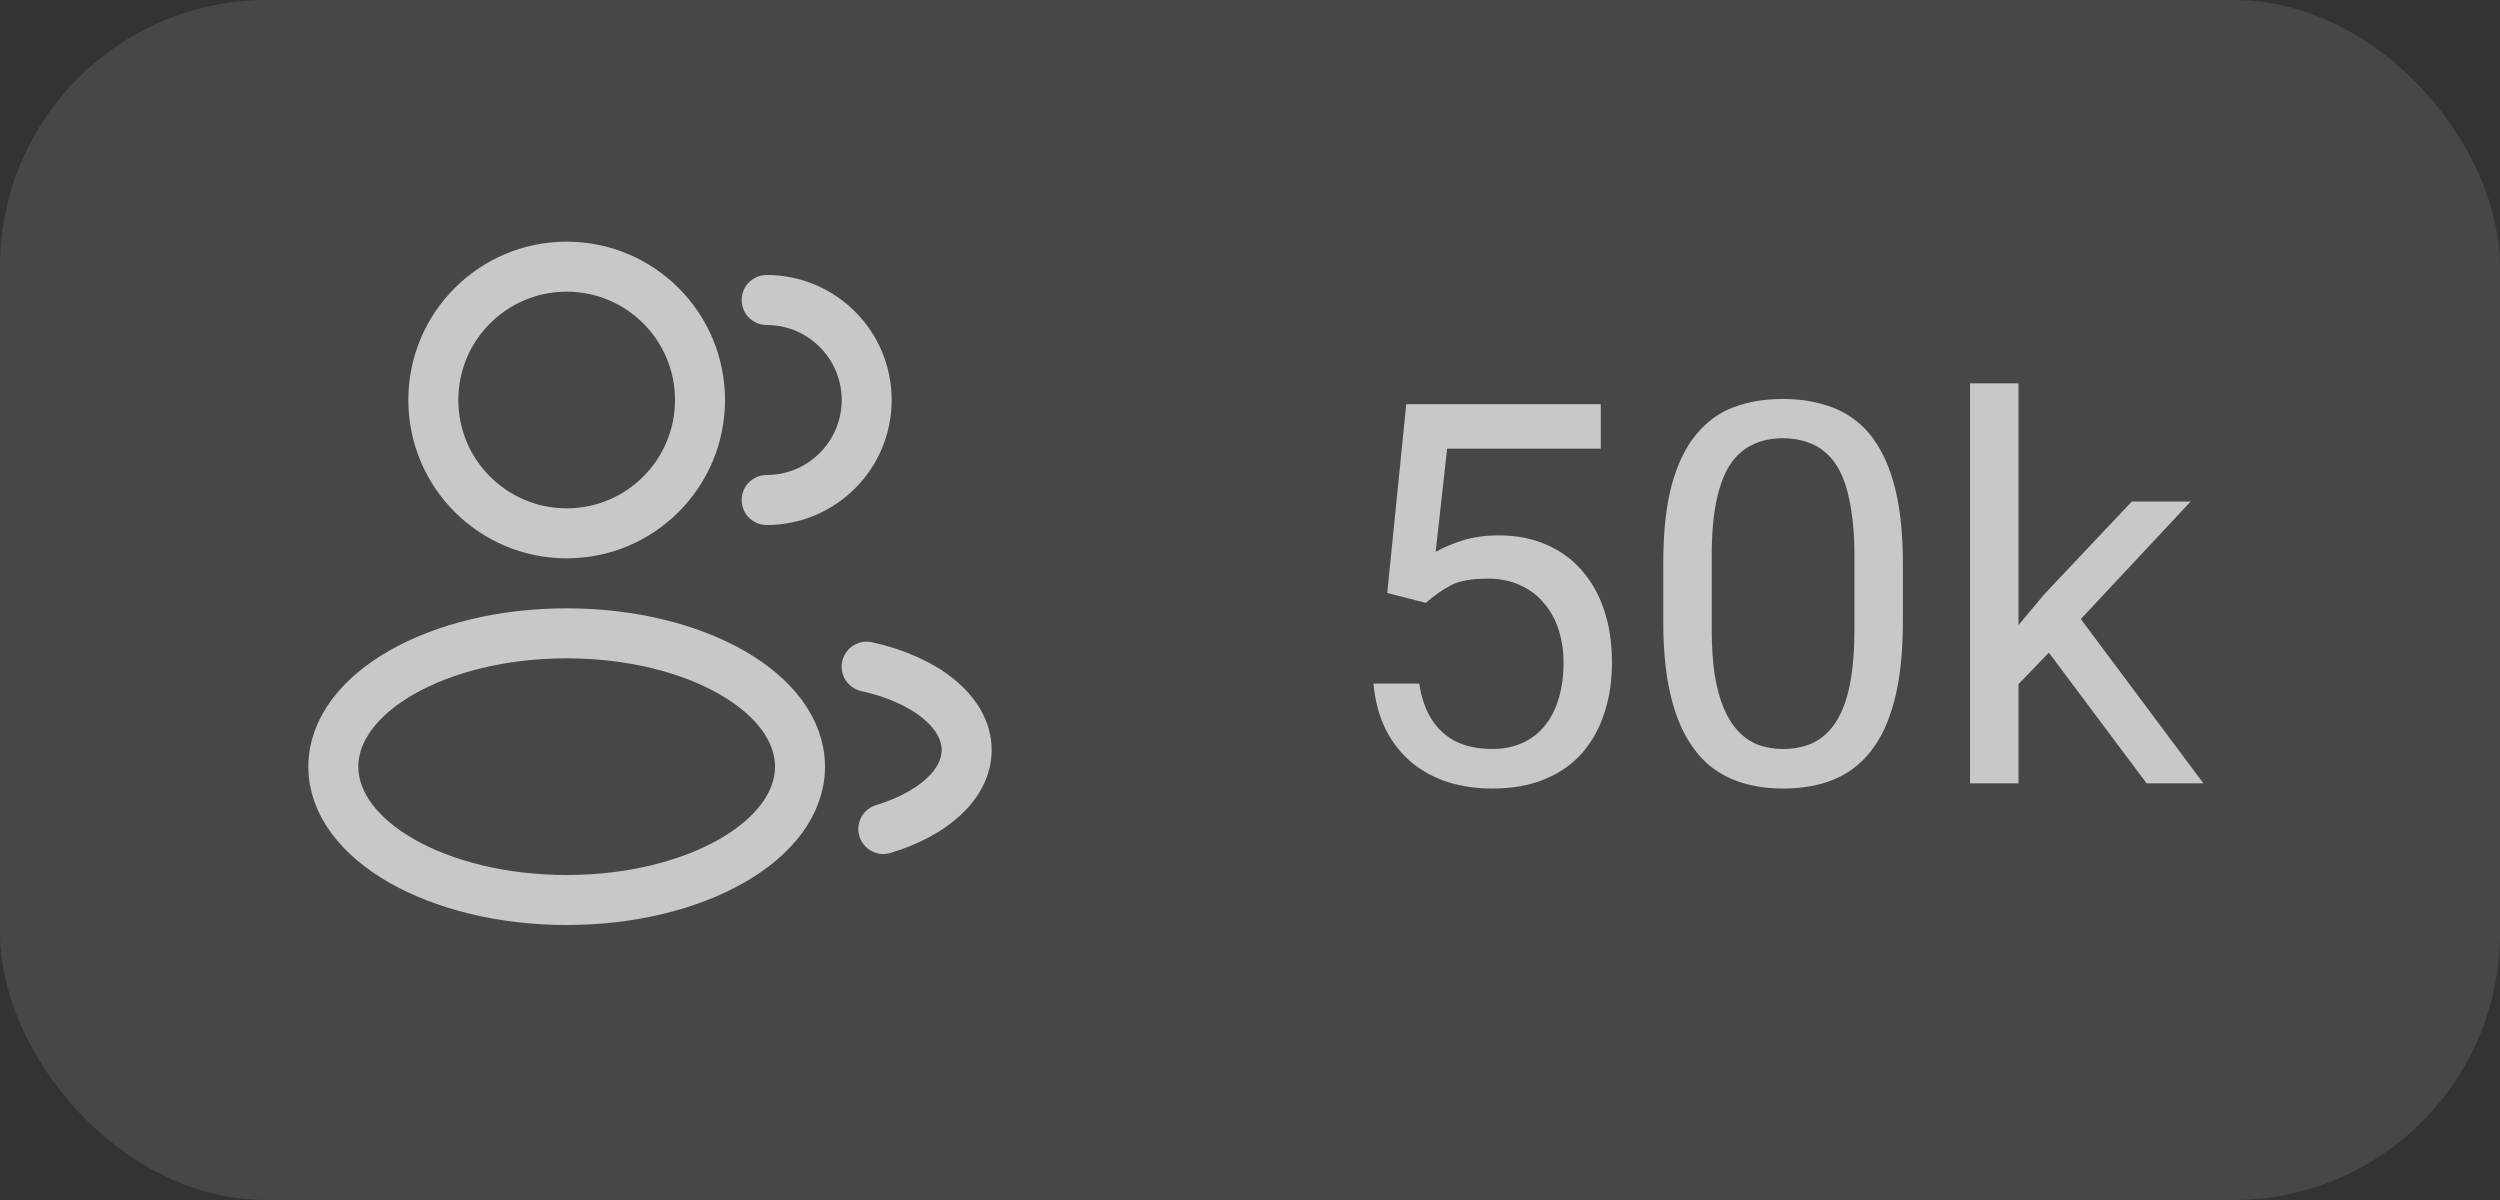 <svg width="75" height="36" viewBox="0 0 75 36" fill="none" xmlns="http://www.w3.org/2000/svg">
<rect x="0" y="0" width="75" height="36" fill="#333333" stroke="none"/>
<rect width="75" height="36" rx="8" fill="white" fill-opacity="0.1"/>
<g opacity="0.7">
<path d="M17 16C19.209 16 21 14.209 21 12C21 9.791 19.209 8 17 8C14.791 8 13 9.791 13 12C13 14.209 14.791 16 17 16Z" stroke="white" stroke-width="1.5"/>
<path d="M23 15C24.657 15 26 13.657 26 12C26 10.343 24.657 9 23 9" stroke="white" stroke-width="1.5" stroke-linecap="round"/>
<path d="M17 27C20.866 27 24 25.209 24 23C24 20.791 20.866 19 17 19C13.134 19 10 20.791 10 23C10 25.209 13.134 27 17 27Z" stroke="white" stroke-width="1.5"/>
<path d="M26 20C27.754 20.385 29 21.359 29 22.5C29 23.529 27.986 24.423 26.5 24.87" stroke="white" stroke-width="1.5" stroke-linecap="round"/>
</g>
<path opacity="0.7" d="M42.773 18.086L41.617 17.789L42.188 12.125H48.023V13.461H43.414L43.07 16.555C43.279 16.435 43.542 16.323 43.859 16.219C44.182 16.115 44.552 16.062 44.969 16.062C45.495 16.062 45.966 16.154 46.383 16.336C46.8 16.513 47.154 16.768 47.445 17.102C47.742 17.435 47.969 17.836 48.125 18.305C48.281 18.773 48.359 19.297 48.359 19.875C48.359 20.422 48.284 20.924 48.133 21.383C47.987 21.841 47.766 22.242 47.469 22.586C47.172 22.924 46.797 23.188 46.344 23.375C45.896 23.562 45.367 23.656 44.758 23.656C44.3 23.656 43.865 23.594 43.453 23.469C43.047 23.338 42.682 23.143 42.359 22.883C42.042 22.617 41.781 22.289 41.578 21.898C41.38 21.503 41.255 21.039 41.203 20.508H42.578C42.641 20.935 42.766 21.294 42.953 21.586C43.141 21.878 43.385 22.099 43.688 22.25C43.995 22.396 44.352 22.469 44.758 22.469C45.102 22.469 45.406 22.409 45.672 22.289C45.938 22.169 46.161 21.997 46.344 21.773C46.526 21.549 46.664 21.279 46.758 20.961C46.857 20.643 46.906 20.287 46.906 19.891C46.906 19.531 46.857 19.198 46.758 18.891C46.659 18.583 46.51 18.315 46.312 18.086C46.12 17.857 45.883 17.68 45.602 17.555C45.32 17.424 44.997 17.359 44.633 17.359C44.148 17.359 43.781 17.424 43.531 17.555C43.286 17.685 43.034 17.862 42.773 18.086ZM57.086 16.906V18.641C57.086 19.573 57.003 20.359 56.836 21C56.669 21.641 56.43 22.156 56.117 22.547C55.805 22.938 55.427 23.221 54.984 23.398C54.547 23.57 54.052 23.656 53.5 23.656C53.062 23.656 52.659 23.602 52.289 23.492C51.919 23.383 51.586 23.208 51.289 22.969C50.997 22.724 50.747 22.406 50.539 22.016C50.331 21.625 50.172 21.151 50.062 20.594C49.953 20.037 49.898 19.385 49.898 18.641V16.906C49.898 15.974 49.982 15.193 50.148 14.562C50.32 13.932 50.562 13.427 50.875 13.047C51.188 12.662 51.562 12.385 52 12.219C52.443 12.052 52.938 11.969 53.484 11.969C53.927 11.969 54.333 12.023 54.703 12.133C55.078 12.237 55.411 12.406 55.703 12.641C55.995 12.87 56.242 13.177 56.445 13.562C56.654 13.943 56.812 14.409 56.922 14.961C57.031 15.513 57.086 16.162 57.086 16.906ZM55.633 18.875V16.664C55.633 16.154 55.602 15.706 55.539 15.32C55.482 14.93 55.396 14.596 55.281 14.32C55.167 14.044 55.021 13.82 54.844 13.648C54.672 13.477 54.471 13.352 54.242 13.273C54.018 13.19 53.766 13.148 53.484 13.148C53.141 13.148 52.836 13.213 52.57 13.344C52.305 13.469 52.081 13.669 51.898 13.945C51.721 14.221 51.586 14.583 51.492 15.031C51.398 15.479 51.352 16.023 51.352 16.664V18.875C51.352 19.385 51.38 19.836 51.438 20.227C51.5 20.617 51.591 20.956 51.711 21.242C51.831 21.523 51.977 21.755 52.148 21.938C52.32 22.12 52.518 22.255 52.742 22.344C52.971 22.427 53.224 22.469 53.5 22.469C53.854 22.469 54.164 22.401 54.43 22.266C54.695 22.13 54.917 21.919 55.094 21.633C55.276 21.341 55.411 20.969 55.5 20.516C55.589 20.057 55.633 19.51 55.633 18.875ZM60.555 11.5V23.5H59.102V11.5H60.555ZM65.719 15.047L62.031 18.992L59.969 21.133L59.852 19.594L61.328 17.828L63.953 15.047H65.719ZM64.398 23.5L61.383 19.469L62.133 18.18L66.102 23.5H64.398Z" fill="white"/>
</svg>
